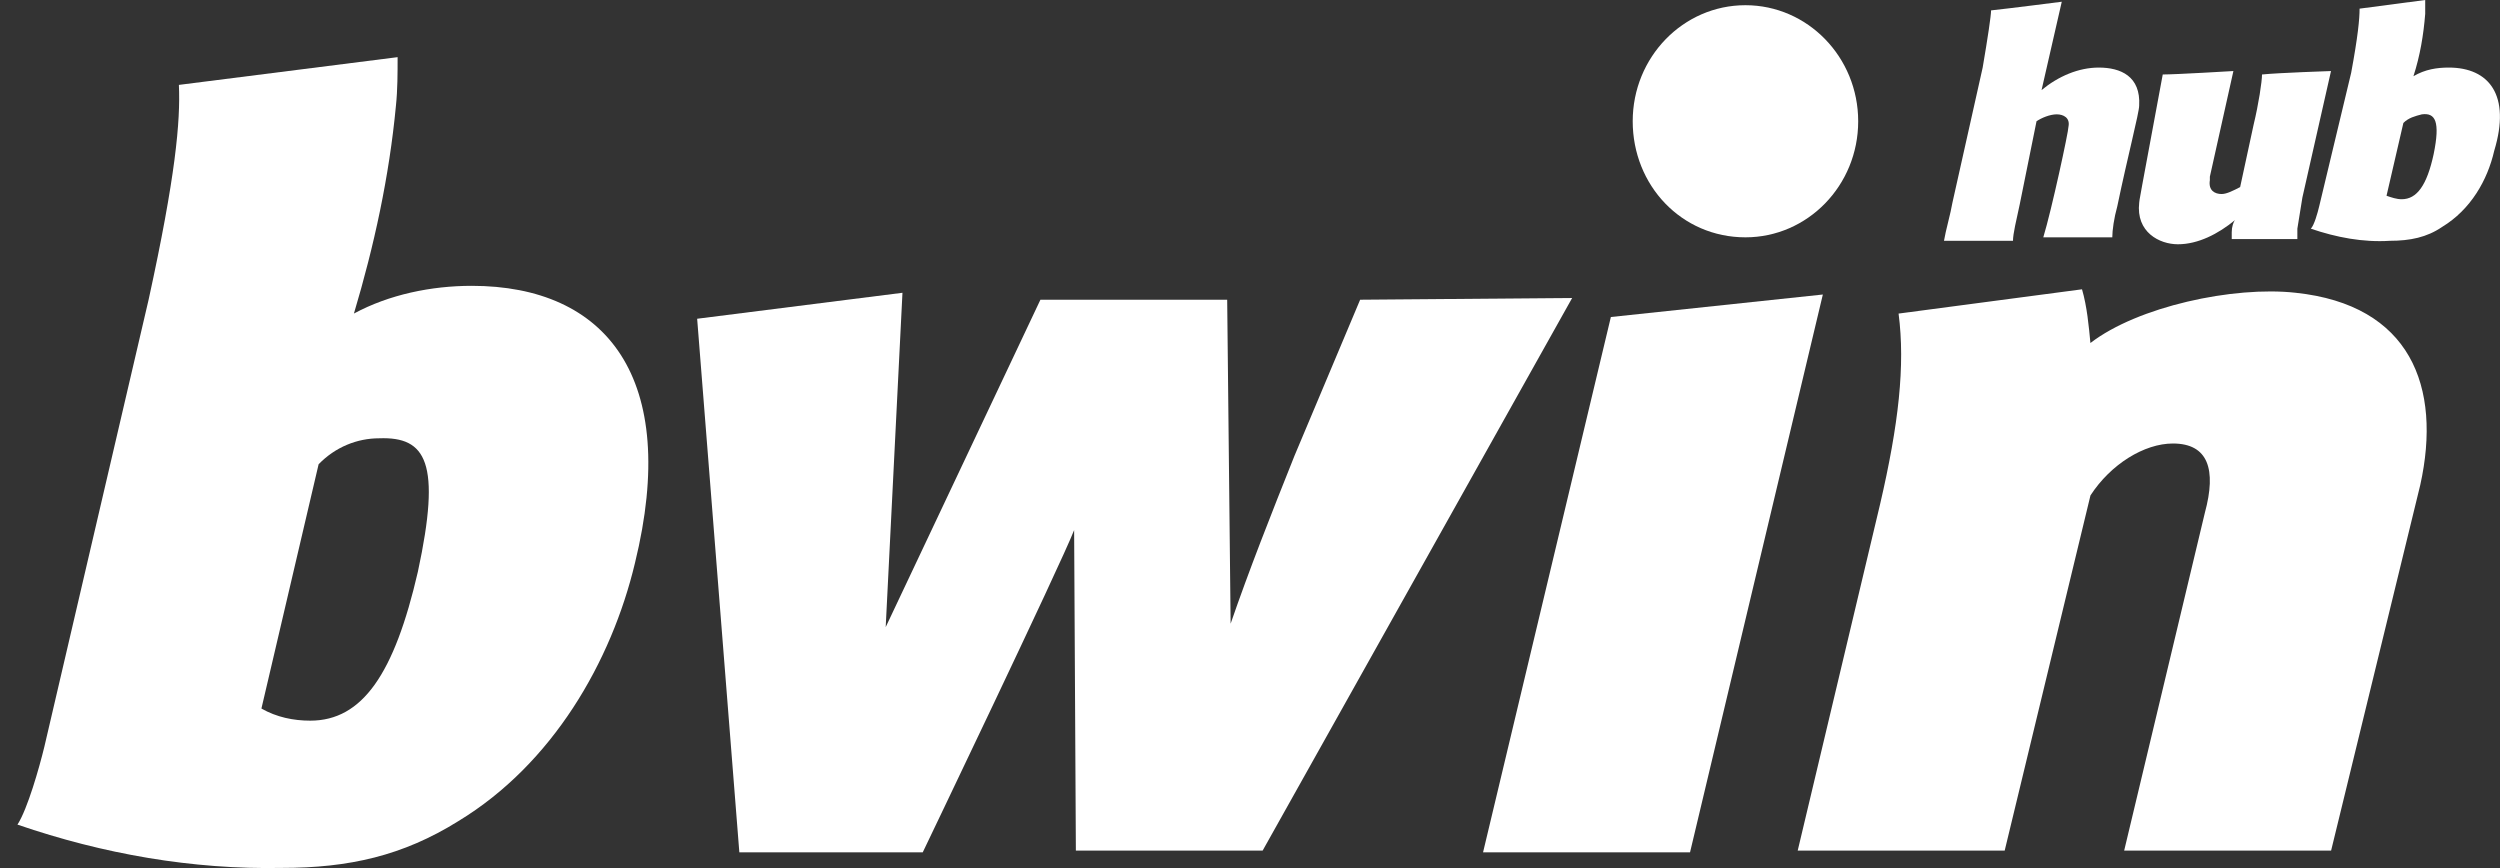 <svg width="72" height="25" viewBox="0 0 72 25" fill="none" xmlns="http://www.w3.org/2000/svg">
<rect x="0" y="0" width="72" height="25" fill="#333333" stroke="none"/>
<path d="M70.525 1.946C70.186 1.946 69.846 1.996 69.507 2.195C69.701 1.597 69.798 0.998 69.846 0.399C69.846 0.249 69.846 0.1 69.846 0L67.956 0.249C67.956 0.549 67.908 1.048 67.714 2.095L66.794 5.937C66.746 6.137 66.649 6.486 66.552 6.586C67.279 6.835 68.054 6.985 68.83 6.935C69.411 6.935 69.896 6.835 70.332 6.536C71.156 6.037 71.64 5.189 71.834 4.341C72.318 2.744 71.688 1.946 70.525 1.946ZM70.089 4.44C69.895 5.339 69.605 5.738 69.169 5.738C69.023 5.738 68.878 5.688 68.732 5.638L69.217 3.542C69.362 3.393 69.556 3.343 69.75 3.293C70.137 3.243 70.283 3.493 70.089 4.44Z" fill="white"/>
<path d="M60.445 1.946C59.864 1.946 59.282 2.195 58.797 2.594L59.379 0.05C59.379 0.05 57.828 0.249 57.343 0.299C57.343 0.449 57.246 1.098 57.101 1.946L56.23 5.837C56.181 6.137 56.036 6.636 55.987 6.935H57.974C57.974 6.735 58.071 6.336 58.168 5.887L58.652 3.492C58.798 3.393 59.04 3.293 59.234 3.293C59.428 3.293 59.621 3.393 59.573 3.642C59.573 3.792 59.089 6.037 58.847 6.835H60.834C60.834 6.636 60.882 6.286 60.979 5.937C61.269 4.54 61.608 3.243 61.608 3.043C61.657 2.195 61.075 1.946 60.445 1.946Z" fill="white"/>
<path d="M64.274 6.686C64.274 6.736 64.274 6.785 64.274 6.885H66.164C66.164 6.785 66.164 6.686 66.164 6.586C66.213 6.287 66.261 5.987 66.309 5.688L67.133 2.046C67.133 2.046 65.63 2.096 65.146 2.145C65.146 2.345 65.049 2.994 64.904 3.592L64.516 5.388C64.323 5.488 64.129 5.588 63.983 5.588C63.789 5.588 63.596 5.488 63.644 5.189C63.644 5.139 63.644 5.089 63.644 5.089L64.322 2.046C64.322 2.046 62.674 2.145 62.287 2.145C61.609 5.788 61.609 5.788 61.609 5.838C61.512 6.686 62.191 7.035 62.724 7.035C63.305 7.035 63.887 6.736 64.371 6.336C64.323 6.386 64.274 6.536 64.274 6.686Z" fill="white"/>
<path d="M46.393 9.13L42.712 24.547H48.673L52.498 8.482L46.393 9.13Z" fill="white"/>
<path d="M66.116 8.432C64.323 8.232 61.561 8.831 60.204 9.879C60.156 9.38 60.107 8.831 59.962 8.332L54.679 9.031C54.874 10.527 54.68 12.224 54.147 14.519L51.774 24.497H57.735L60.205 14.269C60.786 13.371 61.755 12.773 62.579 12.773C63.597 12.773 63.839 13.521 63.5 14.768L61.176 24.497H67.136L69.703 13.97C70.333 11.126 69.412 8.781 66.116 8.432Z" fill="white"/>
<path d="M39.172 8.632L37.283 13.122C36.605 14.818 35.975 16.415 35.442 17.962L35.343 8.632H29.964L25.508 18.061L25.991 8.432L20.078 9.18L21.293 24.547H26.575C26.575 24.547 30.547 16.265 30.935 15.267L30.985 24.497H36.364L45.278 8.582L39.172 8.632Z" fill="white"/>
<path d="M13.585 8.232C12.422 8.232 11.21 8.482 10.193 9.03C10.774 7.085 11.21 5.089 11.403 3.043C11.451 2.594 11.451 2.095 11.451 1.646L5.152 2.445C5.2 3.492 5.055 5.089 4.28 8.631L1.278 21.504C1.133 22.102 0.794 23.3 0.503 23.749C2.974 24.597 5.543 25.046 8.111 24.996C10.05 24.996 11.601 24.647 13.2 23.649C15.913 22.003 17.609 19.059 18.287 16.215C19.594 10.877 17.462 8.232 13.585 8.232ZM12.035 16.465C11.357 19.408 10.437 20.755 8.935 20.755C8.45 20.755 7.965 20.655 7.529 20.406L9.176 13.371C9.66 12.872 10.29 12.623 10.92 12.623C12.277 12.573 12.713 13.321 12.035 16.465Z" fill="white"/>
<path d="M50.269 6.835C52.062 6.835 53.516 5.339 53.516 3.492C53.515 1.646 52.061 0.15 50.268 0.15C48.475 0.15 47.022 1.646 47.022 3.492C47.022 5.339 48.428 6.835 50.269 6.835Z" fill="white"/>
</svg>
